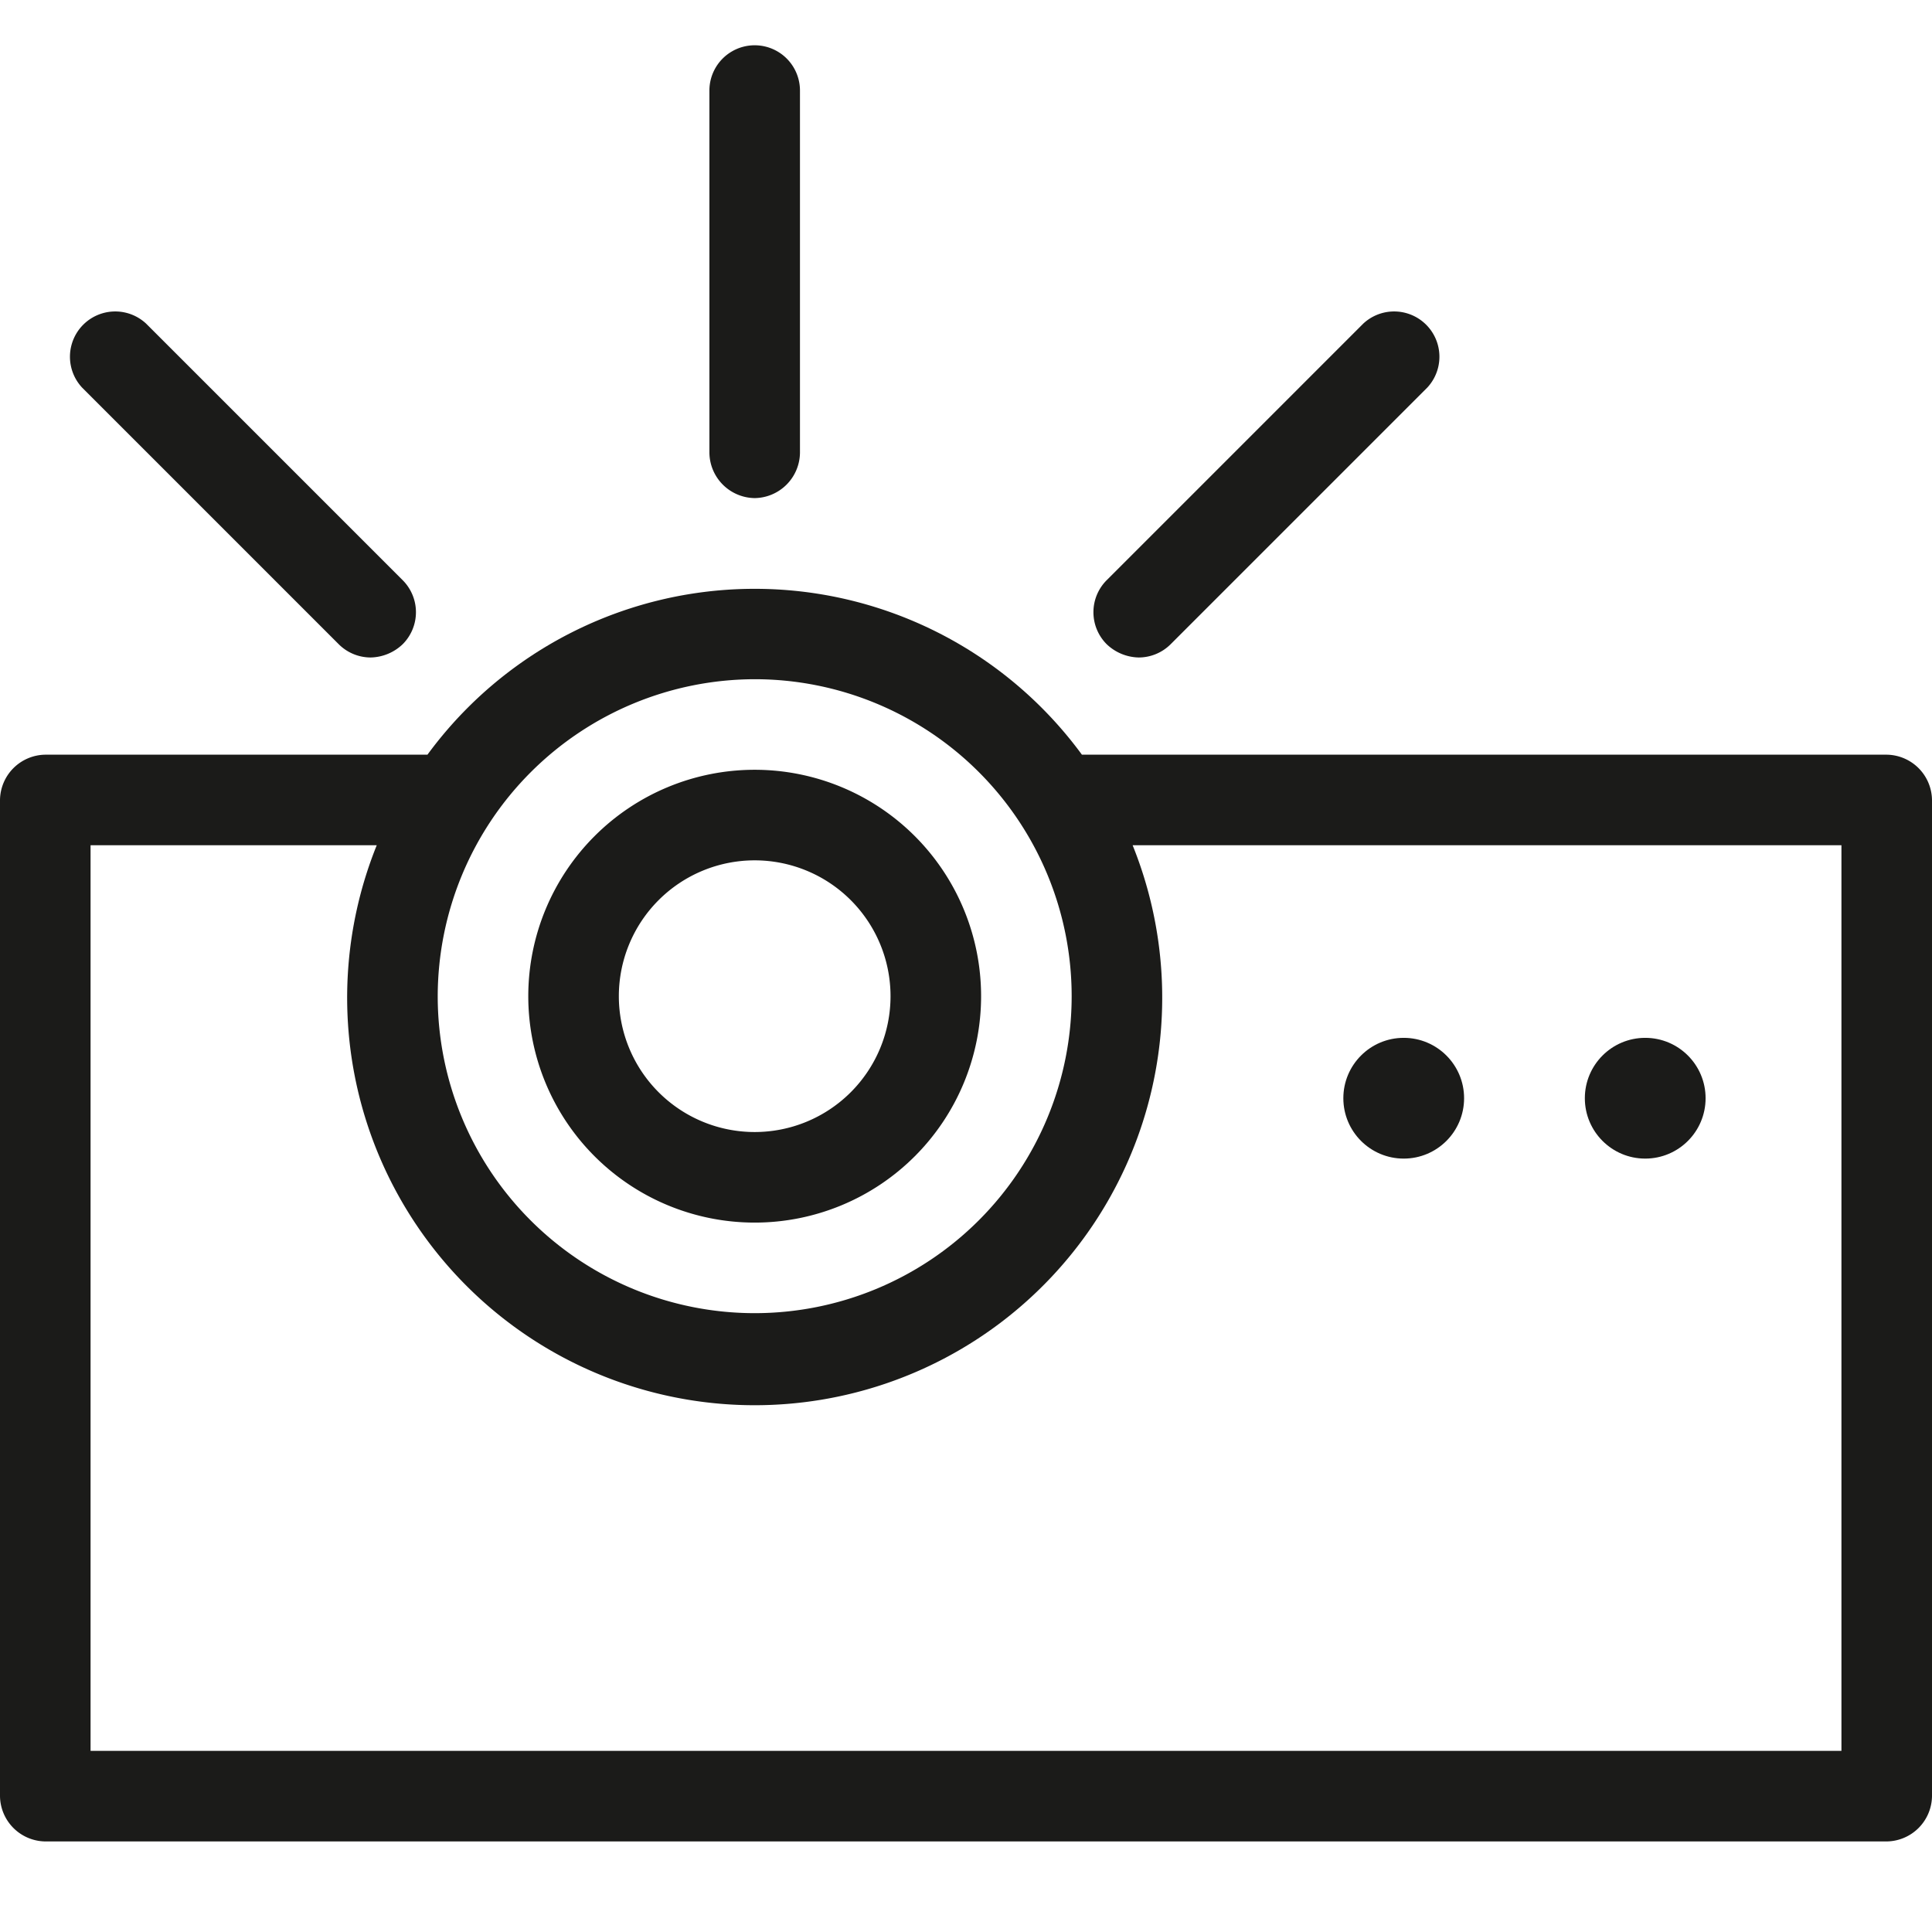 <?xml version="1.0" encoding="UTF-8"?>
<svg xmlns="http://www.w3.org/2000/svg" id="Lager_1" data-name="Lager 1" viewBox="0 0 32 32">
  <defs>
    <style>.cls-1{fill:#1b1b19;}</style>
  </defs>
  <title>projektor</title>
  <circle class="cls-1" cx="23.25" cy="18.19" r="1"></circle>
  <circle class="cls-1" cx="27.25" cy="18.19" r="1"></circle>
  <path class="cls-1" d="M31.25,12.5H17.92a6.72,6.72,0,0,0-10.84,0H.75a.76.76,0,0,0-.75.75v16.5a.76.76,0,0,0,.75.75h30.5a.76.76,0,0,0,.75-.75V13.25A.76.76,0,0,0,31.25,12.5ZM12.5,11.25A5.25,5.25,0,1,1,7.25,16.5,5.26,5.26,0,0,1,12.5,11.25ZM30.5,29H1.5V14H6.24a6.75,6.75,0,1,0,12.52,0H30.5Z"></path>
  <path class="cls-1" d="M12.5,20.25A3.75,3.75,0,1,0,8.75,16.5,3.75,3.75,0,0,0,12.5,20.25Zm0-6a2.25,2.25,0,1,1-2.25,2.25A2.25,2.25,0,0,1,12.5,14.25Z"></path>
  <path class="cls-1" d="M12.5,8.25a.76.76,0,0,0,.75-.75v-6a.75.75,0,0,0-1.5,0v6A.76.76,0,0,0,12.5,8.25Z"></path>
  <path class="cls-1" d="M5.61,10.67a.75.75,0,0,0,.53.22.79.79,0,0,0,.53-.22.75.75,0,0,0,0-1.06L2.42,5.36A.75.75,0,0,0,1.36,6.42Z"></path>
  <path class="cls-1" d="M18.86,10.89a.75.75,0,0,0,.53-.22l4.25-4.25a.75.75,0,0,0-1.06-1.06L18.33,9.61a.75.75,0,0,0,0,1.06A.79.79,0,0,0,18.86,10.89Z"></path>
</svg>
